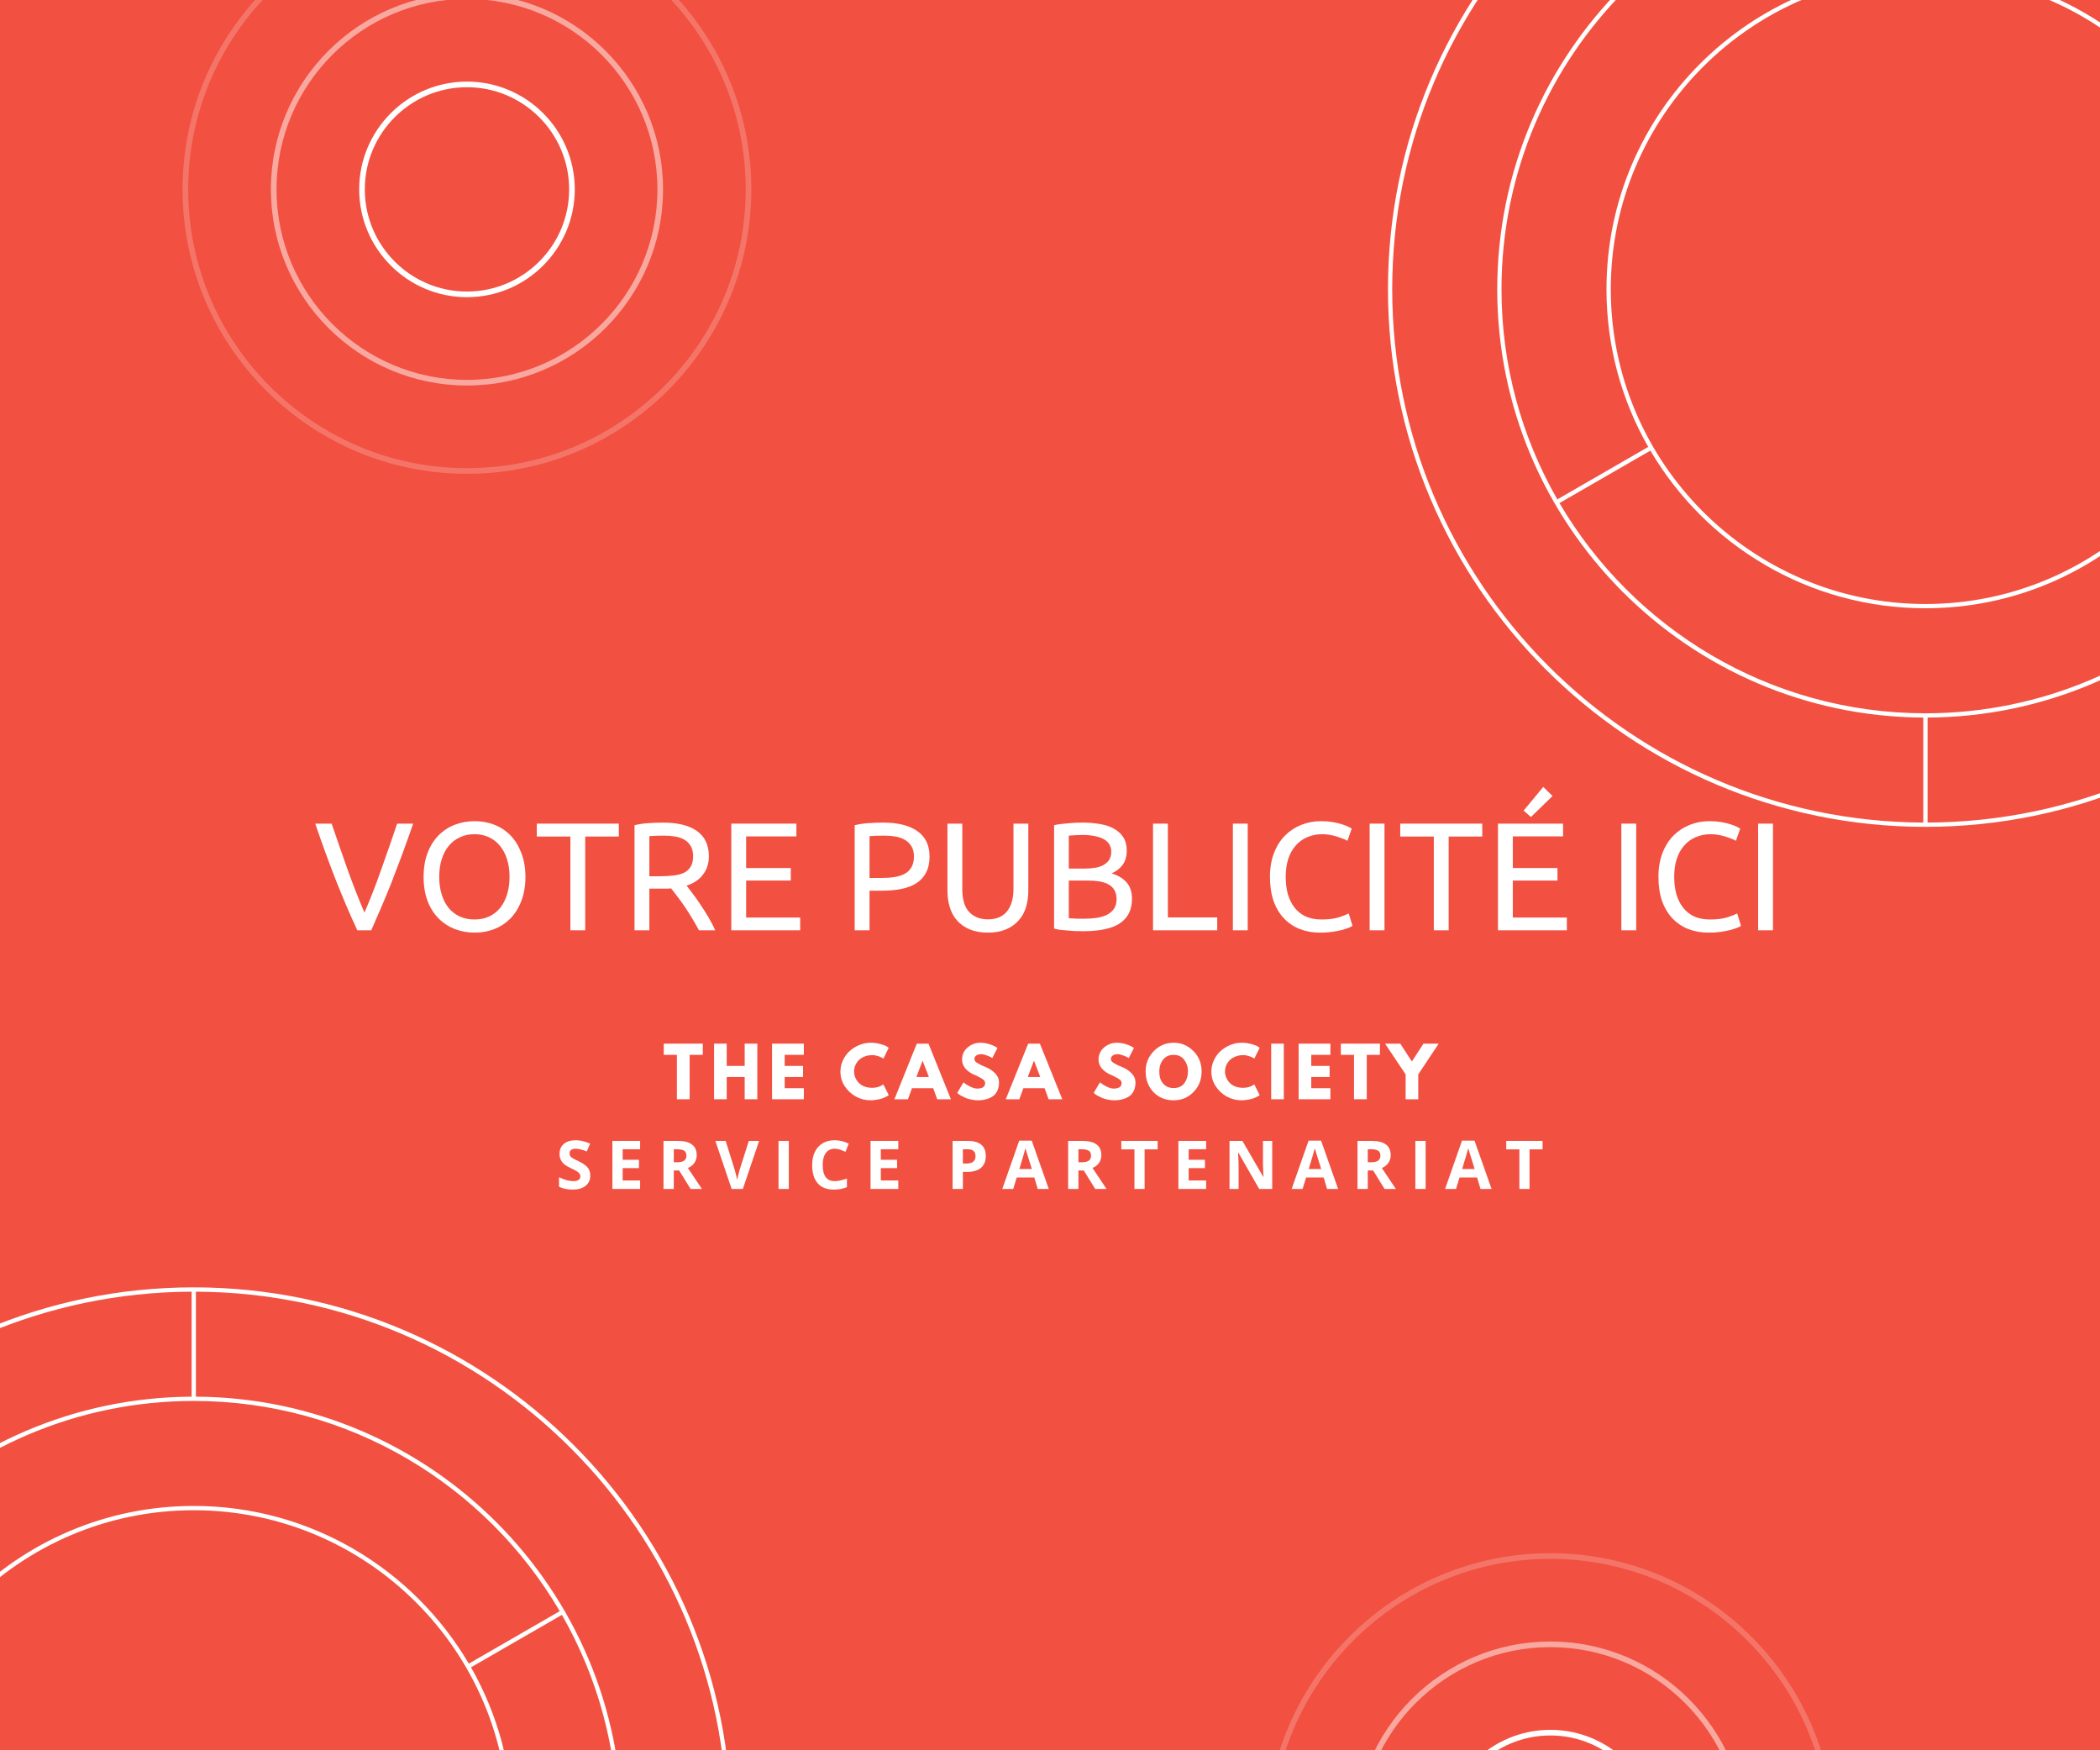 <?xml version="1.0" encoding="UTF-8"?>
<svg xmlns="http://www.w3.org/2000/svg" xmlns:xlink="http://www.w3.org/1999/xlink" width="336" zoomAndPan="magnify" viewBox="0 0 252 210" height="280" preserveAspectRatio="xMidYMid meet" version="1.2">
  <defs>
    <clipPath id="60b4df7d3a">
      <path d="M 0 154.457 L 87.754 154.457 L 87.754 210 L 0 210 Z M 0 154.457 "></path>
    </clipPath>
    <clipPath id="82fc08fb7e">
      <path d="M 166.555 0 L 252 0 L 252 99.207 L 166.555 99.207 Z M 166.555 0 "></path>
    </clipPath>
    <clipPath id="337c268fb4">
      <path d="M 21.91 0 L 90.16 0 L 90.16 56.832 L 21.91 56.832 Z M 21.91 0 "></path>
    </clipPath>
    <clipPath id="5dcdbf28b1">
      <path d="M 151.918 186.355 L 220.168 186.355 L 220.168 210 L 151.918 210 Z M 151.918 186.355 "></path>
    </clipPath>
  </defs>
  <g id="ebfdcb480e">
    <rect x="0" width="252" y="0" height="210" style="fill:#ffffff;fill-opacity:1;stroke:none;"></rect>
    <rect x="0" width="252" y="0" height="210" style="fill:#f25041;fill-opacity:1;stroke:none;"></rect>
    <g style="fill:#ffffff;fill-opacity:1;">
      <g transform="translate(37.642, 111.618)">
        <path style="stroke:none" d="M 11.938 -12.797 C 11.469 -11.441 11.02 -10.188 10.594 -9.031 C 10.164 -7.883 9.75 -6.789 9.344 -5.75 C 8.938 -4.719 8.531 -3.734 8.125 -2.797 C 7.727 -1.859 7.32 -0.926 6.906 0 L 5.234 0 C 4.805 -0.926 4.391 -1.859 3.984 -2.797 C 3.586 -3.734 3.18 -4.719 2.766 -5.75 C 2.359 -6.789 1.941 -7.883 1.516 -9.031 C 1.086 -10.188 0.645 -11.441 0.188 -12.797 L 2.156 -12.797 C 2.82 -10.848 3.473 -8.973 4.109 -7.172 C 4.754 -5.379 5.414 -3.695 6.094 -2.125 C 6.77 -3.688 7.426 -5.367 8.062 -7.172 C 8.707 -8.973 9.359 -10.848 10.016 -12.797 Z M 11.938 -12.797 "></path>
      </g>
    </g>
    <g style="fill:#ffffff;fill-opacity:1;">
      <g transform="translate(49.754, 111.618)">
        <path style="stroke:none" d="M 1.078 -6.406 C 1.078 -7.5 1.238 -8.461 1.562 -9.297 C 1.883 -10.141 2.328 -10.844 2.891 -11.406 C 3.453 -11.969 4.102 -12.391 4.844 -12.672 C 5.594 -12.953 6.383 -13.094 7.219 -13.094 C 8.039 -13.094 8.816 -12.953 9.547 -12.672 C 10.285 -12.391 10.93 -11.969 11.484 -11.406 C 12.035 -10.844 12.473 -10.141 12.797 -9.297 C 13.129 -8.461 13.297 -7.5 13.297 -6.406 C 13.297 -5.312 13.129 -4.344 12.797 -3.5 C 12.473 -2.664 12.035 -1.969 11.484 -1.406 C 10.93 -0.852 10.285 -0.43 9.547 -0.141 C 8.816 0.141 8.039 0.281 7.219 0.281 C 6.383 0.281 5.594 0.141 4.844 -0.141 C 4.102 -0.43 3.453 -0.852 2.891 -1.406 C 2.328 -1.969 1.883 -2.664 1.562 -3.5 C 1.238 -4.344 1.078 -5.312 1.078 -6.406 Z M 2.953 -6.406 C 2.953 -5.633 3.051 -4.93 3.25 -4.297 C 3.445 -3.66 3.727 -3.117 4.094 -2.672 C 4.457 -2.234 4.898 -1.895 5.422 -1.656 C 5.941 -1.414 6.531 -1.297 7.188 -1.297 C 7.832 -1.297 8.414 -1.414 8.938 -1.656 C 9.457 -1.895 9.895 -2.234 10.25 -2.672 C 10.613 -3.117 10.895 -3.66 11.094 -4.297 C 11.289 -4.93 11.391 -5.633 11.391 -6.406 C 11.391 -7.188 11.289 -7.891 11.094 -8.516 C 10.895 -9.148 10.613 -9.688 10.25 -10.125 C 9.895 -10.57 9.457 -10.914 8.938 -11.156 C 8.414 -11.406 7.832 -11.531 7.188 -11.531 C 6.531 -11.531 5.941 -11.406 5.422 -11.156 C 4.898 -10.914 4.457 -10.57 4.094 -10.125 C 3.727 -9.688 3.445 -9.148 3.25 -8.516 C 3.051 -7.891 2.953 -7.188 2.953 -6.406 Z M 2.953 -6.406 "></path>
      </g>
    </g>
    <g style="fill:#ffffff;fill-opacity:1;">
      <g transform="translate(64.118, 111.618)">
        <path style="stroke:none" d="M 10.141 -12.797 L 10.141 -11.25 L 6.109 -11.25 L 6.109 0 L 4.328 0 L 4.328 -11.25 L 0.297 -11.25 L 0.297 -12.797 Z M 10.141 -12.797 "></path>
      </g>
    </g>
    <g style="fill:#ffffff;fill-opacity:1;">
      <g transform="translate(74.549, 111.618)">
        <path style="stroke:none" d="M 7.844 -5.359 C 8.039 -5.109 8.289 -4.781 8.594 -4.375 C 8.895 -3.977 9.207 -3.535 9.531 -3.047 C 9.852 -2.566 10.172 -2.062 10.484 -1.531 C 10.797 -1 11.062 -0.488 11.281 0 L 9.328 0 C 9.078 -0.469 8.805 -0.941 8.516 -1.422 C 8.234 -1.898 7.941 -2.359 7.641 -2.797 C 7.348 -3.234 7.055 -3.641 6.766 -4.016 C 6.473 -4.398 6.211 -4.738 5.984 -5.031 C 5.828 -5.008 5.664 -5 5.5 -5 C 5.332 -5 5.16 -5 4.984 -5 L 3.375 -5 L 3.375 0 L 1.594 0 L 1.594 -12.609 C 2.094 -12.734 2.648 -12.816 3.266 -12.859 C 3.891 -12.898 4.461 -12.922 4.984 -12.922 C 6.785 -12.922 8.156 -12.582 9.094 -11.906 C 10.039 -11.227 10.516 -10.223 10.516 -8.891 C 10.516 -8.035 10.285 -7.305 9.828 -6.703 C 9.379 -6.098 8.719 -5.648 7.844 -5.359 Z M 5.141 -11.359 C 4.367 -11.359 3.781 -11.336 3.375 -11.297 L 3.375 -6.484 L 4.656 -6.484 C 5.27 -6.484 5.82 -6.516 6.312 -6.578 C 6.812 -6.641 7.227 -6.754 7.562 -6.922 C 7.906 -7.098 8.164 -7.344 8.344 -7.656 C 8.531 -7.969 8.625 -8.383 8.625 -8.906 C 8.625 -9.383 8.531 -9.781 8.344 -10.094 C 8.164 -10.414 7.914 -10.672 7.594 -10.859 C 7.281 -11.047 6.91 -11.176 6.484 -11.25 C 6.066 -11.32 5.617 -11.359 5.141 -11.359 Z M 5.141 -11.359 "></path>
      </g>
    </g>
    <g style="fill:#ffffff;fill-opacity:1;">
      <g transform="translate(86.162, 111.618)">
        <path style="stroke:none" d="M 1.594 0 L 1.594 -12.797 L 9.406 -12.797 L 9.406 -11.266 L 3.375 -11.266 L 3.375 -7.469 L 8.734 -7.469 L 8.734 -5.969 L 3.375 -5.969 L 3.375 -1.531 L 9.859 -1.531 L 9.859 0 Z M 1.594 0 "></path>
      </g>
    </g>
    <g style="fill:#ffffff;fill-opacity:1;">
      <g transform="translate(96.704, 111.618)">
        <path style="stroke:none" d=""></path>
      </g>
    </g>
    <g style="fill:#ffffff;fill-opacity:1;">
      <g transform="translate(100.969, 111.618)">
        <path style="stroke:none" d="M 4.984 -12.922 C 6.785 -12.922 8.164 -12.578 9.125 -11.891 C 10.094 -11.211 10.578 -10.195 10.578 -8.844 C 10.578 -8.102 10.441 -7.473 10.172 -6.953 C 9.91 -6.43 9.531 -6.004 9.031 -5.672 C 8.539 -5.348 7.938 -5.113 7.219 -4.969 C 6.508 -4.82 5.703 -4.75 4.797 -4.75 L 3.375 -4.75 L 3.375 0 L 1.594 0 L 1.594 -12.609 C 2.094 -12.734 2.648 -12.816 3.266 -12.859 C 3.891 -12.898 4.461 -12.922 4.984 -12.922 Z M 5.141 -11.359 C 4.367 -11.359 3.781 -11.336 3.375 -11.297 L 3.375 -6.281 L 4.734 -6.281 C 5.348 -6.281 5.898 -6.316 6.391 -6.391 C 6.879 -6.473 7.289 -6.609 7.625 -6.797 C 7.969 -6.992 8.234 -7.258 8.422 -7.594 C 8.609 -7.926 8.703 -8.348 8.703 -8.859 C 8.703 -9.359 8.602 -9.766 8.406 -10.078 C 8.219 -10.398 7.957 -10.656 7.625 -10.844 C 7.301 -11.039 6.926 -11.176 6.5 -11.25 C 6.07 -11.32 5.617 -11.359 5.141 -11.359 Z M 5.141 -11.359 "></path>
      </g>
    </g>
    <g style="fill:#ffffff;fill-opacity:1;">
      <g transform="translate(112.195, 111.618)">
        <path style="stroke:none" d="M 6.359 0.281 C 5.516 0.281 4.785 0.148 4.172 -0.109 C 3.555 -0.367 3.051 -0.723 2.656 -1.172 C 2.258 -1.617 1.969 -2.148 1.781 -2.766 C 1.594 -3.379 1.5 -4.047 1.5 -4.766 L 1.5 -12.797 L 3.281 -12.797 L 3.281 -4.969 C 3.281 -3.688 3.562 -2.754 4.125 -2.172 C 4.695 -1.598 5.441 -1.312 6.359 -1.312 C 6.805 -1.312 7.219 -1.379 7.594 -1.516 C 7.969 -1.66 8.289 -1.879 8.562 -2.172 C 8.832 -2.473 9.039 -2.852 9.188 -3.312 C 9.344 -3.77 9.422 -4.32 9.422 -4.969 L 9.422 -12.797 L 11.203 -12.797 L 11.203 -4.766 C 11.203 -4.047 11.109 -3.379 10.922 -2.766 C 10.734 -2.148 10.438 -1.617 10.031 -1.172 C 9.633 -0.723 9.129 -0.367 8.516 -0.109 C 7.91 0.148 7.191 0.281 6.359 0.281 Z M 6.359 0.281 "></path>
      </g>
    </g>
    <g style="fill:#ffffff;fill-opacity:1;">
      <g transform="translate(124.897, 111.618)">
        <path style="stroke:none" d="M 5.047 0.109 C 4.785 0.109 4.504 0.102 4.203 0.094 C 3.898 0.082 3.598 0.062 3.297 0.031 C 2.992 0.008 2.691 -0.016 2.391 -0.047 C 2.098 -0.086 1.832 -0.141 1.594 -0.203 L 1.594 -12.609 C 1.832 -12.672 2.098 -12.719 2.391 -12.75 C 2.691 -12.789 2.992 -12.82 3.297 -12.844 C 3.598 -12.875 3.895 -12.895 4.188 -12.906 C 4.488 -12.914 4.77 -12.922 5.031 -12.922 C 5.758 -12.922 6.445 -12.863 7.094 -12.75 C 7.75 -12.645 8.312 -12.457 8.781 -12.188 C 9.258 -11.926 9.633 -11.582 9.906 -11.156 C 10.176 -10.727 10.312 -10.195 10.312 -9.562 C 10.312 -8.863 10.145 -8.289 9.812 -7.844 C 9.477 -7.395 9.035 -7.055 8.484 -6.828 C 9.234 -6.609 9.828 -6.258 10.266 -5.781 C 10.711 -5.301 10.938 -4.625 10.938 -3.75 C 10.938 -2.469 10.461 -1.504 9.516 -0.859 C 8.578 -0.211 7.086 0.109 5.047 0.109 Z M 3.359 -5.969 L 3.359 -1.453 C 3.492 -1.441 3.656 -1.43 3.844 -1.422 C 4 -1.41 4.188 -1.398 4.406 -1.391 C 4.625 -1.391 4.875 -1.391 5.156 -1.391 C 5.688 -1.391 6.188 -1.422 6.656 -1.484 C 7.133 -1.555 7.551 -1.676 7.906 -1.844 C 8.258 -2.02 8.547 -2.258 8.766 -2.562 C 8.984 -2.875 9.094 -3.266 9.094 -3.734 C 9.094 -4.148 9.008 -4.504 8.844 -4.797 C 8.688 -5.086 8.457 -5.316 8.156 -5.484 C 7.852 -5.66 7.492 -5.785 7.078 -5.859 C 6.66 -5.93 6.191 -5.969 5.672 -5.969 Z M 3.359 -7.406 L 5.25 -7.406 C 5.688 -7.406 6.102 -7.438 6.5 -7.5 C 6.895 -7.562 7.234 -7.672 7.516 -7.828 C 7.805 -7.992 8.035 -8.203 8.203 -8.453 C 8.367 -8.711 8.453 -9.039 8.453 -9.438 C 8.453 -9.801 8.363 -10.109 8.188 -10.359 C 8.02 -10.617 7.785 -10.82 7.484 -10.969 C 7.18 -11.125 6.828 -11.238 6.422 -11.312 C 6.016 -11.395 5.586 -11.438 5.141 -11.438 C 4.68 -11.438 4.32 -11.426 4.062 -11.406 C 3.801 -11.395 3.566 -11.379 3.359 -11.359 Z M 3.359 -7.406 "></path>
      </g>
    </g>
    <g style="fill:#ffffff;fill-opacity:1;">
      <g transform="translate(136.769, 111.618)">
        <path style="stroke:none" d="M 9.297 -1.547 L 9.297 0 L 1.594 0 L 1.594 -12.797 L 3.375 -12.797 L 3.375 -1.547 Z M 9.297 -1.547 "></path>
      </g>
    </g>
    <g style="fill:#ffffff;fill-opacity:1;">
      <g transform="translate(146.351, 111.618)">
        <path style="stroke:none" d="M 1.594 -12.797 L 3.375 -12.797 L 3.375 0 L 1.594 0 Z M 1.594 -12.797 "></path>
      </g>
    </g>
    <g style="fill:#ffffff;fill-opacity:1;">
      <g transform="translate(151.317, 111.618)">
        <path style="stroke:none" d="M 7.094 0.281 C 6.195 0.281 5.379 0.133 4.641 -0.156 C 3.898 -0.457 3.266 -0.891 2.734 -1.453 C 2.203 -2.023 1.789 -2.723 1.5 -3.547 C 1.219 -4.379 1.078 -5.332 1.078 -6.406 C 1.078 -7.477 1.238 -8.43 1.562 -9.266 C 1.883 -10.098 2.32 -10.797 2.875 -11.359 C 3.438 -11.922 4.082 -12.348 4.812 -12.641 C 5.551 -12.941 6.344 -13.094 7.188 -13.094 C 7.719 -13.094 8.191 -13.055 8.609 -12.984 C 9.035 -12.91 9.406 -12.82 9.719 -12.719 C 10.031 -12.625 10.285 -12.523 10.484 -12.422 C 10.68 -12.328 10.816 -12.254 10.891 -12.203 L 10.375 -10.734 C 10.27 -10.805 10.109 -10.883 9.891 -10.969 C 9.68 -11.051 9.445 -11.133 9.188 -11.219 C 8.926 -11.312 8.633 -11.383 8.312 -11.438 C 8 -11.5 7.688 -11.531 7.375 -11.531 C 6.695 -11.531 6.086 -11.41 5.547 -11.172 C 5.004 -10.941 4.539 -10.602 4.156 -10.156 C 3.77 -9.719 3.473 -9.18 3.266 -8.547 C 3.066 -7.91 2.969 -7.195 2.969 -6.406 C 2.969 -5.645 3.055 -4.945 3.234 -4.312 C 3.422 -3.688 3.691 -3.148 4.047 -2.703 C 4.398 -2.254 4.844 -1.906 5.375 -1.656 C 5.914 -1.414 6.547 -1.297 7.266 -1.297 C 8.086 -1.297 8.77 -1.379 9.312 -1.547 C 9.852 -1.723 10.258 -1.879 10.531 -2.016 L 10.984 -0.531 C 10.898 -0.469 10.742 -0.391 10.516 -0.297 C 10.297 -0.211 10.02 -0.125 9.688 -0.031 C 9.363 0.051 8.977 0.125 8.531 0.188 C 8.094 0.25 7.613 0.281 7.094 0.281 Z M 7.094 0.281 "></path>
      </g>
    </g>
    <g style="fill:#ffffff;fill-opacity:1;">
      <g transform="translate(162.764, 111.618)">
        <path style="stroke:none" d="M 1.594 -12.797 L 3.375 -12.797 L 3.375 0 L 1.594 0 Z M 1.594 -12.797 "></path>
      </g>
    </g>
    <g style="fill:#ffffff;fill-opacity:1;">
      <g transform="translate(167.731, 111.618)">
        <path style="stroke:none" d="M 10.141 -12.797 L 10.141 -11.25 L 6.109 -11.25 L 6.109 0 L 4.328 0 L 4.328 -11.25 L 0.297 -11.25 L 0.297 -12.797 Z M 10.141 -12.797 "></path>
      </g>
    </g>
    <g style="fill:#ffffff;fill-opacity:1;">
      <g transform="translate(178.162, 111.618)">
        <path style="stroke:none" d="M 1.594 0 L 1.594 -12.797 L 9.406 -12.797 L 9.406 -11.266 L 3.375 -11.266 L 3.375 -7.469 L 8.734 -7.469 L 8.734 -5.969 L 3.375 -5.969 L 3.375 -1.531 L 9.859 -1.531 L 9.859 0 Z M 8.141 -16.109 L 5.547 -13.594 L 4.672 -14.359 L 7.031 -17.203 Z M 8.141 -16.109 "></path>
      </g>
    </g>
    <g style="fill:#ffffff;fill-opacity:1;">
      <g transform="translate(188.704, 111.618)">
        <path style="stroke:none" d=""></path>
      </g>
    </g>
    <g style="fill:#ffffff;fill-opacity:1;">
      <g transform="translate(192.969, 111.618)">
        <path style="stroke:none" d="M 1.594 -12.797 L 3.375 -12.797 L 3.375 0 L 1.594 0 Z M 1.594 -12.797 "></path>
      </g>
    </g>
    <g style="fill:#ffffff;fill-opacity:1;">
      <g transform="translate(197.936, 111.618)">
        <path style="stroke:none" d="M 7.094 0.281 C 6.195 0.281 5.379 0.133 4.641 -0.156 C 3.898 -0.457 3.266 -0.891 2.734 -1.453 C 2.203 -2.023 1.789 -2.723 1.5 -3.547 C 1.219 -4.379 1.078 -5.332 1.078 -6.406 C 1.078 -7.477 1.238 -8.43 1.562 -9.266 C 1.883 -10.098 2.32 -10.797 2.875 -11.359 C 3.438 -11.922 4.082 -12.348 4.812 -12.641 C 5.551 -12.941 6.344 -13.094 7.188 -13.094 C 7.719 -13.094 8.191 -13.055 8.609 -12.984 C 9.035 -12.91 9.406 -12.82 9.719 -12.719 C 10.031 -12.625 10.285 -12.523 10.484 -12.422 C 10.68 -12.328 10.816 -12.254 10.891 -12.203 L 10.375 -10.734 C 10.27 -10.805 10.109 -10.883 9.891 -10.969 C 9.68 -11.051 9.445 -11.133 9.188 -11.219 C 8.926 -11.312 8.633 -11.383 8.312 -11.438 C 8 -11.5 7.688 -11.531 7.375 -11.531 C 6.695 -11.531 6.086 -11.41 5.547 -11.172 C 5.004 -10.941 4.539 -10.602 4.156 -10.156 C 3.77 -9.719 3.473 -9.18 3.266 -8.547 C 3.066 -7.91 2.969 -7.195 2.969 -6.406 C 2.969 -5.645 3.055 -4.945 3.234 -4.312 C 3.422 -3.688 3.691 -3.148 4.047 -2.703 C 4.398 -2.254 4.844 -1.906 5.375 -1.656 C 5.914 -1.414 6.547 -1.297 7.266 -1.297 C 8.086 -1.297 8.77 -1.379 9.312 -1.547 C 9.852 -1.723 10.258 -1.879 10.531 -2.016 L 10.984 -0.531 C 10.898 -0.469 10.742 -0.391 10.516 -0.297 C 10.297 -0.211 10.02 -0.125 9.688 -0.031 C 9.363 0.051 8.977 0.125 8.531 0.188 C 8.094 0.25 7.613 0.281 7.094 0.281 Z M 7.094 0.281 "></path>
      </g>
    </g>
    <g style="fill:#ffffff;fill-opacity:1;">
      <g transform="translate(209.382, 111.618)">
        <path style="stroke:none" d="M 1.594 -12.797 L 3.375 -12.797 L 3.375 0 L 1.594 0 Z M 1.594 -12.797 "></path>
      </g>
    </g>
    <g clip-rule="nonzero" clip-path="url(#60b4df7d3a)">
      <path style=" stroke:none;fill-rule:nonzero;fill:#ffffff;fill-opacity:1;" d="M 23.25 154.457 C -12.312 154.457 -41.246 183.395 -41.246 218.957 C -41.246 254.523 -12.312 283.457 23.25 283.457 C 58.816 283.457 87.75 254.523 87.75 218.957 C 87.75 183.395 58.816 154.457 23.25 154.457 Z M 23.25 269.832 C 4.551 269.832 -11.824 259.684 -20.664 244.609 L -9.754 238.316 C -3.098 249.625 9.207 257.23 23.25 257.23 C 44.355 257.23 61.527 240.062 61.527 218.957 C 61.527 212.086 59.703 205.629 56.52 200.047 L 67.43 193.754 C 71.688 201.188 74.125 209.793 74.125 218.957 C 74.125 247.008 51.305 269.832 23.25 269.832 Z M 61.012 218.957 C 61.012 239.781 44.074 256.719 23.25 256.719 C 2.43 256.719 -14.508 239.781 -14.508 218.957 C -14.508 198.137 2.43 181.199 23.25 181.199 C 44.074 181.199 61.012 198.137 61.012 218.957 Z M 56.258 199.605 C 49.602 188.293 37.301 180.684 23.25 180.684 C 2.148 180.684 -15.023 197.855 -15.023 218.957 C -15.023 225.832 -13.199 232.289 -10.012 237.871 L -20.926 244.168 C -25.184 236.73 -27.621 228.125 -27.621 218.957 C -27.621 190.906 -4.801 168.086 23.25 168.086 C 41.957 168.086 58.332 178.23 67.168 193.309 Z M -40.734 218.957 C -40.734 183.762 -12.172 155.117 22.992 154.977 L 22.992 167.574 C -5.223 167.715 -28.137 190.711 -28.137 218.957 C -28.137 247.207 -5.223 270.203 22.992 270.344 L 22.992 282.941 C -12.172 282.801 -40.734 254.152 -40.734 218.957 Z M 23.508 282.941 L 23.508 270.344 C 51.723 270.203 74.637 247.207 74.637 218.957 C 74.637 190.707 51.723 167.711 23.508 167.574 L 23.508 154.977 C 58.672 155.113 87.238 183.762 87.238 218.957 C 87.238 254.156 58.672 282.805 23.508 282.941 Z M 23.508 282.941 "></path>
    </g>
    <g clip-rule="nonzero" clip-path="url(#82fc08fb7e)">
      <path style=" stroke:none;fill-rule:nonzero;fill:#ffffff;fill-opacity:1;" d="M 231.055 -29.793 C 195.488 -29.793 166.555 -0.855 166.555 34.707 C 166.555 70.273 195.488 99.207 231.055 99.207 C 266.617 99.207 295.555 70.273 295.555 34.707 C 295.555 -0.855 266.617 -29.793 231.055 -29.793 Z M 231.055 85.582 C 212.352 85.582 195.977 75.434 187.137 60.359 L 198.047 54.066 C 204.707 65.375 217.008 72.98 231.055 72.98 C 252.156 72.98 269.328 55.812 269.328 34.707 C 269.328 27.836 267.504 21.379 264.32 15.797 L 275.23 9.504 C 279.488 16.938 281.926 25.543 281.926 34.707 C 281.926 62.758 259.105 85.582 231.055 85.582 Z M 268.812 34.707 C 268.812 55.527 251.875 72.469 231.055 72.469 C 210.23 72.469 193.293 55.527 193.293 34.707 C 193.293 13.887 210.23 -3.051 231.055 -3.051 C 251.875 -3.051 268.812 13.887 268.812 34.707 Z M 264.062 15.352 C 257.402 4.043 245.102 -3.566 231.055 -3.566 C 209.949 -3.566 192.777 13.605 192.777 34.707 C 192.777 41.582 194.602 48.039 197.789 53.621 L 186.879 59.918 C 182.617 52.48 180.18 43.875 180.18 34.707 C 180.18 6.656 203 -16.164 231.055 -16.164 C 249.758 -16.164 266.133 -6.02 274.969 9.059 Z M 167.066 34.707 C 167.066 -0.488 195.629 -29.133 230.793 -29.273 L 230.793 -16.676 C 202.578 -16.535 179.668 6.461 179.668 34.707 C 179.668 62.957 202.578 85.953 230.793 86.094 L 230.793 98.691 C 195.629 98.551 167.066 69.902 167.066 34.707 Z M 231.309 98.691 L 231.309 86.094 C 259.527 85.953 282.441 62.957 282.441 34.707 C 282.441 6.457 259.527 -16.539 231.309 -16.676 L 231.309 -29.273 C 266.473 -29.137 295.039 -0.488 295.039 34.707 C 295.039 69.906 266.473 98.555 231.309 98.691 Z M 231.309 98.691 "></path>
    </g>
    <g clip-rule="nonzero" clip-path="url(#337c268fb4)">
      <path style=" stroke:none;fill-rule:nonzero;fill:#ffffff;fill-opacity:0.21;" d="M 56.035 56.848 C 37.219 56.848 21.91 41.539 21.91 22.723 C 21.91 3.906 37.219 -11.402 56.035 -11.402 C 74.855 -11.402 90.16 3.906 90.16 22.723 C 90.16 41.539 74.855 56.848 56.035 56.848 Z M 56.035 -10.727 C 37.594 -10.727 22.586 4.281 22.586 22.723 C 22.586 41.168 37.594 56.172 56.035 56.172 C 74.48 56.172 89.484 41.168 89.484 22.723 C 89.484 4.281 74.48 -10.727 56.035 -10.727 Z M 56.035 -10.727 "></path>
    </g>
    <path style=" stroke:none;fill-rule:nonzero;fill:#ffffff;fill-opacity:0.5;" d="M 56.035 46.254 C 43.062 46.254 32.508 35.699 32.508 22.723 C 32.508 9.75 43.062 -0.805 56.035 -0.805 C 69.012 -0.805 79.566 9.75 79.566 22.723 C 79.566 35.699 69.012 46.254 56.035 46.254 Z M 56.035 -0.129 C 43.434 -0.129 33.184 10.121 33.184 22.723 C 33.184 35.324 43.434 45.578 56.035 45.578 C 68.637 45.578 78.891 35.324 78.891 22.723 C 78.891 10.121 68.637 -0.129 56.035 -0.129 Z M 56.035 -0.129 "></path>
    <path style=" stroke:none;fill-rule:nonzero;fill:#ffffff;fill-opacity:1;" d="M 56.035 35.656 C 48.906 35.656 43.102 29.855 43.102 22.723 C 43.102 15.594 48.906 9.789 56.035 9.789 C 63.168 9.789 68.973 15.594 68.973 22.723 C 68.973 29.855 63.168 35.656 56.035 35.656 Z M 56.035 10.465 C 49.277 10.465 43.777 15.965 43.777 22.723 C 43.777 29.484 49.277 34.98 56.035 34.98 C 62.797 34.98 68.297 29.484 68.297 22.723 C 68.297 15.965 62.797 10.465 56.035 10.465 Z M 56.035 10.465 "></path>
    <g clip-rule="nonzero" clip-path="url(#5dcdbf28b1)">
      <path style=" stroke:none;fill-rule:nonzero;fill:#ffffff;fill-opacity:0.21;" d="M 186.043 254.605 C 167.227 254.605 151.918 239.297 151.918 220.48 C 151.918 201.664 167.227 186.355 186.043 186.355 C 204.859 186.355 220.168 201.664 220.168 220.48 C 220.168 239.297 204.859 254.605 186.043 254.605 Z M 186.043 187.031 C 167.598 187.031 152.594 202.035 152.594 220.48 C 152.594 238.922 167.598 253.93 186.043 253.93 C 204.484 253.93 219.492 238.922 219.492 220.48 C 219.492 202.035 204.484 187.031 186.043 187.031 Z M 186.043 187.031 "></path>
    </g>
    <path style=" stroke:none;fill-rule:nonzero;fill:#ffffff;fill-opacity:0.5;" d="M 186.043 244.008 C 173.066 244.008 162.512 233.453 162.512 220.48 C 162.512 207.504 173.066 196.949 186.043 196.949 C 199.016 196.949 209.57 207.504 209.57 220.48 C 209.57 233.453 199.016 244.008 186.043 244.008 Z M 186.043 197.625 C 173.441 197.625 163.188 207.879 163.188 220.48 C 163.188 233.082 173.441 243.332 186.043 243.332 C 198.645 243.332 208.895 233.082 208.895 220.48 C 208.895 207.879 198.645 197.625 186.043 197.625 Z M 186.043 197.625 "></path>
    <path style=" stroke:none;fill-rule:nonzero;fill:#ffffff;fill-opacity:1;" d="M 186.043 233.414 C 178.91 233.414 173.109 227.613 173.109 220.48 C 173.109 213.348 178.91 207.547 186.043 207.547 C 193.172 207.547 198.977 213.348 198.977 220.48 C 198.977 227.613 193.172 233.414 186.043 233.414 Z M 186.043 208.223 C 179.281 208.223 173.785 213.719 173.785 220.48 C 173.785 227.238 179.281 232.738 186.043 232.738 C 192.801 232.738 198.301 227.238 198.301 220.48 C 198.301 213.719 192.801 208.223 186.043 208.223 Z M 186.043 208.223 "></path>
    <g style="fill:#ffffff;fill-opacity:1;">
      <g transform="translate(66.708, 142.651)">
        <path style="stroke:none" d="M 4.125 -1.594 C 4.125 -1.082 3.938 -0.676 3.562 -0.375 C 3.188 -0.07 2.664 0.078 2 0.078 C 1.383 0.078 0.844 -0.035 0.375 -0.266 L 0.375 -1.406 C 0.758 -1.227 1.086 -1.102 1.359 -1.031 C 1.629 -0.969 1.875 -0.938 2.094 -0.938 C 2.363 -0.938 2.57 -0.984 2.719 -1.078 C 2.863 -1.18 2.938 -1.336 2.938 -1.547 C 2.938 -1.66 2.898 -1.758 2.828 -1.844 C 2.766 -1.926 2.672 -2.008 2.547 -2.094 C 2.43 -2.176 2.188 -2.305 1.812 -2.484 C 1.457 -2.648 1.191 -2.805 1.016 -2.953 C 0.836 -3.109 0.695 -3.285 0.594 -3.484 C 0.488 -3.691 0.438 -3.93 0.438 -4.203 C 0.438 -4.711 0.609 -5.113 0.953 -5.406 C 1.297 -5.695 1.773 -5.844 2.391 -5.844 C 2.691 -5.844 2.977 -5.805 3.25 -5.734 C 3.52 -5.672 3.805 -5.57 4.109 -5.438 L 3.703 -4.5 C 3.398 -4.625 3.145 -4.707 2.938 -4.75 C 2.738 -4.801 2.539 -4.828 2.344 -4.828 C 2.113 -4.828 1.938 -4.773 1.812 -4.672 C 1.695 -4.566 1.641 -4.426 1.641 -4.25 C 1.641 -4.145 1.66 -4.051 1.703 -3.969 C 1.754 -3.883 1.832 -3.805 1.938 -3.734 C 2.051 -3.66 2.312 -3.523 2.719 -3.328 C 3.258 -3.066 3.629 -2.805 3.828 -2.547 C 4.023 -2.297 4.125 -1.977 4.125 -1.594 Z M 4.125 -1.594 "></path>
      </g>
    </g>
    <g style="fill:#ffffff;fill-opacity:1;">
      <g transform="translate(72.768, 142.651)">
        <path style="stroke:none" d="M 4.047 0 L 0.719 0 L 0.719 -5.766 L 4.047 -5.766 L 4.047 -4.766 L 1.953 -4.766 L 1.953 -3.5 L 3.906 -3.5 L 3.906 -2.5 L 1.953 -2.5 L 1.953 -1.016 L 4.047 -1.016 Z M 4.047 0 "></path>
      </g>
    </g>
    <g style="fill:#ffffff;fill-opacity:1;">
      <g transform="translate(78.902, 142.651)">
        <path style="stroke:none" d="M 1.953 -3.203 L 2.344 -3.203 C 2.727 -3.203 3.008 -3.266 3.188 -3.391 C 3.375 -3.523 3.469 -3.727 3.469 -4 C 3.469 -4.281 3.375 -4.477 3.188 -4.594 C 3 -4.707 2.707 -4.766 2.312 -4.766 L 1.953 -4.766 Z M 1.953 -2.219 L 1.953 0 L 0.719 0 L 0.719 -5.766 L 2.406 -5.766 C 3.188 -5.766 3.766 -5.617 4.141 -5.328 C 4.516 -5.047 4.703 -4.617 4.703 -4.047 C 4.703 -3.703 4.609 -3.395 4.422 -3.125 C 4.242 -2.863 3.984 -2.66 3.641 -2.516 C 4.504 -1.211 5.066 -0.375 5.328 0 L 3.969 0 L 2.594 -2.219 Z M 1.953 -2.219 "></path>
      </g>
    </g>
    <g style="fill:#ffffff;fill-opacity:1;">
      <g transform="translate(85.844, 142.651)">
        <path style="stroke:none" d="M 4.016 -5.766 L 5.25 -5.766 L 3.297 0 L 1.953 0 L 0 -5.766 L 1.234 -5.766 L 2.312 -2.328 C 2.375 -2.129 2.438 -1.895 2.5 -1.625 C 2.57 -1.352 2.613 -1.164 2.625 -1.062 C 2.656 -1.301 2.754 -1.723 2.922 -2.328 Z M 4.016 -5.766 "></path>
      </g>
    </g>
    <g style="fill:#ffffff;fill-opacity:1;">
      <g transform="translate(92.704, 142.651)">
        <path style="stroke:none" d="M 0.719 0 L 0.719 -5.766 L 1.953 -5.766 L 1.953 0 Z M 0.719 0 "></path>
      </g>
    </g>
    <g style="fill:#ffffff;fill-opacity:1;">
      <g transform="translate(96.99, 142.651)">
        <path style="stroke:none" d="M 3.172 -4.828 C 2.711 -4.828 2.359 -4.656 2.109 -4.312 C 1.859 -3.969 1.734 -3.488 1.734 -2.875 C 1.734 -1.582 2.211 -0.938 3.172 -0.938 C 3.578 -0.938 4.066 -1.039 4.641 -1.25 L 4.641 -0.219 C 4.172 -0.02 3.645 0.078 3.062 0.078 C 2.219 0.078 1.57 -0.176 1.125 -0.688 C 0.688 -1.195 0.469 -1.926 0.469 -2.875 C 0.469 -3.477 0.578 -4.004 0.797 -4.453 C 1.016 -4.898 1.328 -5.242 1.734 -5.484 C 2.141 -5.723 2.617 -5.844 3.172 -5.844 C 3.734 -5.844 4.297 -5.707 4.859 -5.438 L 4.469 -4.453 C 4.25 -4.555 4.031 -4.645 3.812 -4.719 C 3.594 -4.789 3.379 -4.828 3.172 -4.828 Z M 3.172 -4.828 "></path>
      </g>
    </g>
    <g style="fill:#ffffff;fill-opacity:1;">
      <g transform="translate(103.747, 142.651)">
        <path style="stroke:none" d="M 4.047 0 L 0.719 0 L 0.719 -5.766 L 4.047 -5.766 L 4.047 -4.766 L 1.953 -4.766 L 1.953 -3.5 L 3.906 -3.5 L 3.906 -2.5 L 1.953 -2.5 L 1.953 -1.016 L 4.047 -1.016 Z M 4.047 0 "></path>
      </g>
    </g>
    <g style="fill:#ffffff;fill-opacity:1;">
      <g transform="translate(109.882, 142.651)">
        <path style="stroke:none" d=""></path>
      </g>
    </g>
    <g style="fill:#ffffff;fill-opacity:1;">
      <g transform="translate(113.593, 142.651)">
        <path style="stroke:none" d="M 1.953 -3.047 L 2.344 -3.047 C 2.727 -3.047 3.008 -3.117 3.188 -3.266 C 3.375 -3.422 3.469 -3.641 3.469 -3.922 C 3.469 -4.211 3.391 -4.426 3.234 -4.562 C 3.078 -4.695 2.832 -4.766 2.5 -4.766 L 1.953 -4.766 Z M 4.703 -3.969 C 4.703 -3.344 4.508 -2.863 4.125 -2.531 C 3.738 -2.207 3.188 -2.047 2.469 -2.047 L 1.953 -2.047 L 1.953 0 L 0.719 0 L 0.719 -5.766 L 2.562 -5.766 C 3.258 -5.766 3.789 -5.613 4.156 -5.312 C 4.52 -5.008 4.703 -4.562 4.703 -3.969 Z M 4.703 -3.969 "></path>
      </g>
    </g>
    <g style="fill:#ffffff;fill-opacity:1;">
      <g transform="translate(120.275, 142.651)">
        <path style="stroke:none" d="M 4.25 0 L 3.844 -1.375 L 1.734 -1.375 L 1.312 0 L 0 0 L 2.031 -5.797 L 3.531 -5.797 L 5.578 0 Z M 3.547 -2.391 C 3.16 -3.641 2.941 -4.344 2.891 -4.5 C 2.836 -4.664 2.801 -4.797 2.781 -4.891 C 2.695 -4.555 2.453 -3.723 2.047 -2.391 Z M 3.547 -2.391 "></path>
      </g>
    </g>
    <g style="fill:#ffffff;fill-opacity:1;">
      <g transform="translate(127.458, 142.651)">
        <path style="stroke:none" d="M 1.953 -3.203 L 2.344 -3.203 C 2.727 -3.203 3.008 -3.266 3.188 -3.391 C 3.375 -3.523 3.469 -3.727 3.469 -4 C 3.469 -4.281 3.375 -4.477 3.188 -4.594 C 3 -4.707 2.707 -4.766 2.312 -4.766 L 1.953 -4.766 Z M 1.953 -2.219 L 1.953 0 L 0.719 0 L 0.719 -5.766 L 2.406 -5.766 C 3.188 -5.766 3.766 -5.617 4.141 -5.328 C 4.516 -5.047 4.703 -4.617 4.703 -4.047 C 4.703 -3.703 4.609 -3.395 4.422 -3.125 C 4.242 -2.863 3.984 -2.66 3.641 -2.516 C 4.504 -1.211 5.066 -0.375 5.328 0 L 3.969 0 L 2.594 -2.219 Z M 1.953 -2.219 "></path>
      </g>
    </g>
    <g style="fill:#ffffff;fill-opacity:1;">
      <g transform="translate(134.4, 142.651)">
        <path style="stroke:none" d="M 2.953 0 L 1.734 0 L 1.734 -4.75 L 0.156 -4.75 L 0.156 -5.766 L 4.516 -5.766 L 4.516 -4.75 L 2.953 -4.75 Z M 2.953 0 "></path>
      </g>
    </g>
    <g style="fill:#ffffff;fill-opacity:1;">
      <g transform="translate(140.688, 142.651)">
        <path style="stroke:none" d="M 4.047 0 L 0.719 0 L 0.719 -5.766 L 4.047 -5.766 L 4.047 -4.766 L 1.953 -4.766 L 1.953 -3.5 L 3.906 -3.5 L 3.906 -2.5 L 1.953 -2.5 L 1.953 -1.016 L 4.047 -1.016 Z M 4.047 0 "></path>
      </g>
    </g>
    <g style="fill:#ffffff;fill-opacity:1;">
      <g transform="translate(146.822, 142.651)">
        <path style="stroke:none" d="M 5.844 0 L 4.281 0 L 1.781 -4.359 L 1.75 -4.359 C 1.789 -3.586 1.812 -3.039 1.812 -2.719 L 1.812 0 L 0.719 0 L 0.719 -5.766 L 2.266 -5.766 L 4.766 -1.453 L 4.797 -1.453 C 4.754 -2.203 4.734 -2.727 4.734 -3.031 L 4.734 -5.766 L 5.844 -5.766 Z M 5.844 0 "></path>
      </g>
    </g>
    <g style="fill:#ffffff;fill-opacity:1;">
      <g transform="translate(154.998, 142.651)">
        <path style="stroke:none" d="M 4.25 0 L 3.844 -1.375 L 1.734 -1.375 L 1.312 0 L 0 0 L 2.031 -5.797 L 3.531 -5.797 L 5.578 0 Z M 3.547 -2.391 C 3.16 -3.641 2.941 -4.344 2.891 -4.5 C 2.836 -4.664 2.801 -4.797 2.781 -4.891 C 2.695 -4.555 2.453 -3.723 2.047 -2.391 Z M 3.547 -2.391 "></path>
      </g>
    </g>
    <g style="fill:#ffffff;fill-opacity:1;">
      <g transform="translate(162.181, 142.651)">
        <path style="stroke:none" d="M 1.953 -3.203 L 2.344 -3.203 C 2.727 -3.203 3.008 -3.266 3.188 -3.391 C 3.375 -3.523 3.469 -3.727 3.469 -4 C 3.469 -4.281 3.375 -4.477 3.188 -4.594 C 3 -4.707 2.707 -4.766 2.312 -4.766 L 1.953 -4.766 Z M 1.953 -2.219 L 1.953 0 L 0.719 0 L 0.719 -5.766 L 2.406 -5.766 C 3.188 -5.766 3.766 -5.617 4.141 -5.328 C 4.516 -5.047 4.703 -4.617 4.703 -4.047 C 4.703 -3.703 4.609 -3.395 4.422 -3.125 C 4.242 -2.863 3.984 -2.66 3.641 -2.516 C 4.504 -1.211 5.066 -0.375 5.328 0 L 3.969 0 L 2.594 -2.219 Z M 1.953 -2.219 "></path>
      </g>
    </g>
    <g style="fill:#ffffff;fill-opacity:1;">
      <g transform="translate(169.123, 142.651)">
        <path style="stroke:none" d="M 0.719 0 L 0.719 -5.766 L 1.953 -5.766 L 1.953 0 Z M 0.719 0 "></path>
      </g>
    </g>
    <g style="fill:#ffffff;fill-opacity:1;">
      <g transform="translate(173.41, 142.651)">
        <path style="stroke:none" d="M 4.25 0 L 3.844 -1.375 L 1.734 -1.375 L 1.312 0 L 0 0 L 2.031 -5.797 L 3.531 -5.797 L 5.578 0 Z M 3.547 -2.391 C 3.16 -3.641 2.941 -4.344 2.891 -4.5 C 2.836 -4.664 2.801 -4.797 2.781 -4.891 C 2.695 -4.555 2.453 -3.723 2.047 -2.391 Z M 3.547 -2.391 "></path>
      </g>
    </g>
    <g style="fill:#ffffff;fill-opacity:1;">
      <g transform="translate(180.592, 142.651)">
        <path style="stroke:none" d="M 2.953 0 L 1.734 0 L 1.734 -4.75 L 0.156 -4.75 L 0.156 -5.766 L 4.516 -5.766 L 4.516 -4.75 L 2.953 -4.75 Z M 2.953 0 "></path>
      </g>
    </g>
    <g style="fill:#ffffff;fill-opacity:1;">
      <g transform="translate(79.588, 131.89)">
        <path style="stroke:none" d="M 0.062 -5.328 L 0.062 -6.672 L 4.75 -6.672 L 4.75 -5.328 L 3.172 -5.328 L 3.172 0 L 1.641 0 L 1.641 -5.328 Z M 0.062 -5.328 "></path>
      </g>
    </g>
    <g style="fill:#ffffff;fill-opacity:1;">
      <g transform="translate(85.206, 131.89)">
        <path style="stroke:none" d="M 2 -2.672 L 2 0 L 0.484 0 L 0.484 -6.672 L 2 -6.672 L 2 -4 L 4.156 -4 L 4.156 -6.672 L 5.672 -6.672 L 5.672 0 L 4.156 0 L 4.156 -2.672 Z M 2 -2.672 "></path>
      </g>
    </g>
    <g style="fill:#ffffff;fill-opacity:1;">
      <g transform="translate(92.163, 131.89)">
        <path style="stroke:none" d="M 4.297 -6.672 L 4.297 -5.328 L 2 -5.328 L 2 -4 L 4.203 -4 L 4.203 -2.672 L 2 -2.672 L 2 -1.328 L 4.297 -1.328 L 4.297 0 L 0.484 0 L 0.484 -6.672 Z M 4.297 -6.672 "></path>
      </g>
    </g>
    <g style="fill:#ffffff;fill-opacity:1;">
      <g transform="translate(97.651, 131.89)">
        <path style="stroke:none" d=""></path>
      </g>
    </g>
    <g style="fill:#ffffff;fill-opacity:1;">
      <g transform="translate(100.662, 131.89)">
        <path style="stroke:none" d="M 4.031 -1.375 C 4.258 -1.375 4.484 -1.406 4.703 -1.469 C 4.922 -1.539 5.082 -1.613 5.188 -1.688 L 5.344 -1.781 L 5.984 -0.5 C 5.961 -0.477 5.93 -0.453 5.891 -0.422 C 5.859 -0.398 5.77 -0.352 5.625 -0.281 C 5.488 -0.207 5.344 -0.145 5.188 -0.094 C 5.031 -0.039 4.828 0.004 4.578 0.047 C 4.328 0.098 4.066 0.125 3.797 0.125 C 3.18 0.125 2.594 -0.023 2.031 -0.328 C 1.477 -0.641 1.031 -1.062 0.688 -1.594 C 0.352 -2.125 0.188 -2.695 0.188 -3.312 C 0.188 -3.781 0.285 -4.227 0.484 -4.656 C 0.68 -5.094 0.945 -5.461 1.281 -5.766 C 1.613 -6.078 2 -6.32 2.438 -6.5 C 2.883 -6.688 3.336 -6.781 3.797 -6.781 C 4.223 -6.781 4.617 -6.727 4.984 -6.625 C 5.348 -6.531 5.609 -6.43 5.766 -6.328 L 5.984 -6.172 L 5.344 -4.875 C 5.301 -4.906 5.242 -4.941 5.172 -4.984 C 5.098 -5.035 4.945 -5.098 4.719 -5.172 C 4.488 -5.254 4.258 -5.297 4.031 -5.297 C 3.664 -5.297 3.336 -5.234 3.047 -5.109 C 2.754 -4.992 2.52 -4.836 2.344 -4.641 C 2.176 -4.453 2.047 -4.242 1.953 -4.016 C 1.867 -3.797 1.828 -3.57 1.828 -3.344 C 1.828 -2.832 2.016 -2.375 2.391 -1.969 C 2.773 -1.57 3.32 -1.375 4.031 -1.375 Z M 4.031 -1.375 "></path>
      </g>
    </g>
    <g style="fill:#ffffff;fill-opacity:1;">
      <g transform="translate(107.546, 131.89)">
        <path style="stroke:none" d="M 3.875 -6.672 L 6.562 0 L 4.922 0 L 4.438 -1.328 L 1.891 -1.328 L 1.406 0 L -0.219 0 L 2.469 -6.672 Z M 3.922 -2.672 L 3.172 -4.609 L 3.156 -4.609 L 2.422 -2.672 Z M 3.922 -2.672 "></path>
      </g>
    </g>
    <g style="fill:#ffffff;fill-opacity:1;">
      <g transform="translate(114.681, 131.89)">
        <path style="stroke:none" d="M 2.938 -6.781 C 3.301 -6.781 3.656 -6.727 4 -6.625 C 4.344 -6.52 4.598 -6.414 4.766 -6.312 L 5.016 -6.156 L 4.391 -4.938 C 4.348 -4.977 4.281 -5.02 4.188 -5.062 C 4.102 -5.113 3.941 -5.18 3.703 -5.266 C 3.473 -5.359 3.254 -5.406 3.047 -5.406 C 2.797 -5.406 2.598 -5.348 2.453 -5.234 C 2.316 -5.129 2.25 -4.988 2.25 -4.812 C 2.25 -4.719 2.281 -4.629 2.344 -4.547 C 2.414 -4.473 2.531 -4.391 2.688 -4.297 C 2.844 -4.211 2.977 -4.141 3.094 -4.078 C 3.207 -4.023 3.391 -3.945 3.641 -3.844 C 4.078 -3.664 4.445 -3.414 4.75 -3.094 C 5.051 -2.781 5.203 -2.426 5.203 -2.031 C 5.203 -1.645 5.133 -1.305 5 -1.016 C 4.863 -0.734 4.676 -0.508 4.438 -0.344 C 4.195 -0.188 3.93 -0.07 3.641 0 C 3.348 0.082 3.031 0.125 2.688 0.125 C 2.395 0.125 2.109 0.094 1.828 0.031 C 1.547 -0.031 1.312 -0.102 1.125 -0.188 C 0.938 -0.281 0.766 -0.367 0.609 -0.453 C 0.461 -0.535 0.359 -0.609 0.297 -0.672 L 0.188 -0.766 L 0.938 -2.031 C 1.008 -1.977 1.098 -1.91 1.203 -1.828 C 1.316 -1.742 1.52 -1.629 1.812 -1.484 C 2.102 -1.348 2.359 -1.281 2.578 -1.281 C 3.211 -1.281 3.531 -1.5 3.531 -1.938 C 3.531 -2.031 3.508 -2.113 3.469 -2.188 C 3.426 -2.27 3.344 -2.348 3.219 -2.422 C 3.102 -2.504 3 -2.566 2.906 -2.609 C 2.82 -2.66 2.68 -2.734 2.484 -2.828 C 2.285 -2.922 2.133 -2.988 2.031 -3.031 C 1.633 -3.238 1.32 -3.488 1.094 -3.781 C 0.875 -4.082 0.766 -4.406 0.766 -4.75 C 0.766 -5.344 0.984 -5.828 1.422 -6.203 C 1.867 -6.586 2.375 -6.781 2.938 -6.781 Z M 2.938 -6.781 "></path>
      </g>
    </g>
    <g style="fill:#ffffff;fill-opacity:1;">
      <g transform="translate(120.912, 131.89)">
        <path style="stroke:none" d="M 3.875 -6.672 L 6.562 0 L 4.922 0 L 4.438 -1.328 L 1.891 -1.328 L 1.406 0 L -0.219 0 L 2.469 -6.672 Z M 3.922 -2.672 L 3.172 -4.609 L 3.156 -4.609 L 2.422 -2.672 Z M 3.922 -2.672 "></path>
      </g>
    </g>
    <g style="fill:#ffffff;fill-opacity:1;">
      <g transform="translate(128.047, 131.89)">
        <path style="stroke:none" d=""></path>
      </g>
    </g>
    <g style="fill:#ffffff;fill-opacity:1;">
      <g transform="translate(131.057, 131.89)">
        <path style="stroke:none" d="M 2.938 -6.781 C 3.301 -6.781 3.656 -6.727 4 -6.625 C 4.344 -6.52 4.598 -6.414 4.766 -6.312 L 5.016 -6.156 L 4.391 -4.938 C 4.348 -4.977 4.281 -5.02 4.188 -5.062 C 4.102 -5.113 3.941 -5.18 3.703 -5.266 C 3.473 -5.359 3.254 -5.406 3.047 -5.406 C 2.797 -5.406 2.598 -5.348 2.453 -5.234 C 2.316 -5.129 2.25 -4.988 2.25 -4.812 C 2.25 -4.719 2.281 -4.629 2.344 -4.547 C 2.414 -4.473 2.531 -4.391 2.688 -4.297 C 2.844 -4.211 2.977 -4.141 3.094 -4.078 C 3.207 -4.023 3.391 -3.945 3.641 -3.844 C 4.078 -3.664 4.445 -3.414 4.75 -3.094 C 5.051 -2.781 5.203 -2.426 5.203 -2.031 C 5.203 -1.645 5.133 -1.305 5 -1.016 C 4.863 -0.734 4.676 -0.508 4.438 -0.344 C 4.195 -0.188 3.93 -0.07 3.641 0 C 3.348 0.082 3.031 0.125 2.688 0.125 C 2.395 0.125 2.109 0.094 1.828 0.031 C 1.547 -0.031 1.312 -0.102 1.125 -0.188 C 0.938 -0.281 0.766 -0.367 0.609 -0.453 C 0.461 -0.535 0.359 -0.609 0.297 -0.672 L 0.188 -0.766 L 0.938 -2.031 C 1.008 -1.977 1.098 -1.91 1.203 -1.828 C 1.316 -1.742 1.52 -1.629 1.812 -1.484 C 2.102 -1.348 2.359 -1.281 2.578 -1.281 C 3.211 -1.281 3.531 -1.5 3.531 -1.938 C 3.531 -2.031 3.508 -2.113 3.469 -2.188 C 3.426 -2.27 3.344 -2.348 3.219 -2.422 C 3.102 -2.504 3 -2.566 2.906 -2.609 C 2.82 -2.66 2.68 -2.734 2.484 -2.828 C 2.285 -2.922 2.133 -2.988 2.031 -3.031 C 1.633 -3.238 1.32 -3.488 1.094 -3.781 C 0.875 -4.082 0.766 -4.406 0.766 -4.75 C 0.766 -5.344 0.984 -5.828 1.422 -6.203 C 1.867 -6.586 2.375 -6.781 2.938 -6.781 Z M 2.938 -6.781 "></path>
      </g>
    </g>
    <g style="fill:#ffffff;fill-opacity:1;">
      <g transform="translate(137.288, 131.89)">
        <path style="stroke:none" d="M 0.188 -3.344 C 0.188 -4.301 0.516 -5.113 1.172 -5.781 C 1.828 -6.445 2.617 -6.781 3.547 -6.781 C 4.473 -6.781 5.266 -6.445 5.922 -5.781 C 6.578 -5.125 6.906 -4.312 6.906 -3.344 C 6.906 -2.363 6.582 -1.539 5.938 -0.875 C 5.289 -0.207 4.492 0.125 3.547 0.125 C 2.566 0.125 1.758 -0.203 1.125 -0.859 C 0.5 -1.523 0.188 -2.352 0.188 -3.344 Z M 1.828 -3.344 C 1.828 -2.988 1.879 -2.664 1.984 -2.375 C 2.098 -2.094 2.285 -1.848 2.547 -1.641 C 2.816 -1.441 3.148 -1.344 3.547 -1.344 C 4.109 -1.344 4.535 -1.535 4.828 -1.922 C 5.117 -2.316 5.266 -2.789 5.266 -3.344 C 5.266 -3.883 5.113 -4.348 4.812 -4.734 C 4.52 -5.129 4.098 -5.328 3.547 -5.328 C 2.992 -5.328 2.566 -5.129 2.266 -4.734 C 1.973 -4.348 1.828 -3.883 1.828 -3.344 Z M 1.828 -3.344 "></path>
      </g>
    </g>
    <g style="fill:#ffffff;fill-opacity:1;">
      <g transform="translate(145.174, 131.89)">
        <path style="stroke:none" d="M 4.031 -1.375 C 4.258 -1.375 4.484 -1.406 4.703 -1.469 C 4.922 -1.539 5.082 -1.613 5.188 -1.688 L 5.344 -1.781 L 5.984 -0.5 C 5.961 -0.477 5.93 -0.453 5.891 -0.422 C 5.859 -0.398 5.77 -0.352 5.625 -0.281 C 5.488 -0.207 5.344 -0.145 5.188 -0.094 C 5.031 -0.039 4.828 0.004 4.578 0.047 C 4.328 0.098 4.066 0.125 3.797 0.125 C 3.18 0.125 2.594 -0.023 2.031 -0.328 C 1.477 -0.641 1.031 -1.062 0.688 -1.594 C 0.352 -2.125 0.188 -2.695 0.188 -3.312 C 0.188 -3.781 0.285 -4.227 0.484 -4.656 C 0.68 -5.094 0.945 -5.461 1.281 -5.766 C 1.613 -6.078 2 -6.32 2.438 -6.5 C 2.883 -6.688 3.336 -6.781 3.797 -6.781 C 4.223 -6.781 4.617 -6.727 4.984 -6.625 C 5.348 -6.531 5.609 -6.43 5.766 -6.328 L 5.984 -6.172 L 5.344 -4.875 C 5.301 -4.906 5.242 -4.941 5.172 -4.984 C 5.098 -5.035 4.945 -5.098 4.719 -5.172 C 4.488 -5.254 4.258 -5.297 4.031 -5.297 C 3.664 -5.297 3.336 -5.234 3.047 -5.109 C 2.754 -4.992 2.52 -4.836 2.344 -4.641 C 2.176 -4.453 2.047 -4.242 1.953 -4.016 C 1.867 -3.797 1.828 -3.57 1.828 -3.344 C 1.828 -2.832 2.016 -2.375 2.391 -1.969 C 2.773 -1.57 3.32 -1.375 4.031 -1.375 Z M 4.031 -1.375 "></path>
      </g>
    </g>
    <g style="fill:#ffffff;fill-opacity:1;">
      <g transform="translate(152.058, 131.89)">
        <path style="stroke:none" d="M 2 -6.672 L 2 0 L 0.484 0 L 0.484 -6.672 Z M 2 -6.672 "></path>
      </g>
    </g>
    <g style="fill:#ffffff;fill-opacity:1;">
      <g transform="translate(155.351, 131.89)">
        <path style="stroke:none" d="M 4.297 -6.672 L 4.297 -5.328 L 2 -5.328 L 2 -4 L 4.203 -4 L 4.203 -2.672 L 2 -2.672 L 2 -1.328 L 4.297 -1.328 L 4.297 0 L 0.484 0 L 0.484 -6.672 Z M 4.297 -6.672 "></path>
      </g>
    </g>
    <g style="fill:#ffffff;fill-opacity:1;">
      <g transform="translate(160.84, 131.89)">
        <path style="stroke:none" d="M 0.062 -5.328 L 0.062 -6.672 L 4.75 -6.672 L 4.75 -5.328 L 3.172 -5.328 L 3.172 0 L 1.641 0 L 1.641 -5.328 Z M 0.062 -5.328 "></path>
      </g>
    </g>
    <g style="fill:#ffffff;fill-opacity:1;">
      <g transform="translate(166.457, 131.89)">
        <path style="stroke:none" d="M -0.25 -6.672 L 1.578 -6.672 L 2.969 -4.531 L 4.359 -6.672 L 6.188 -6.672 L 3.734 -2.984 L 3.734 0 L 2.219 0 L 2.219 -2.984 Z M -0.25 -6.672 "></path>
      </g>
    </g>
  </g>
</svg>
